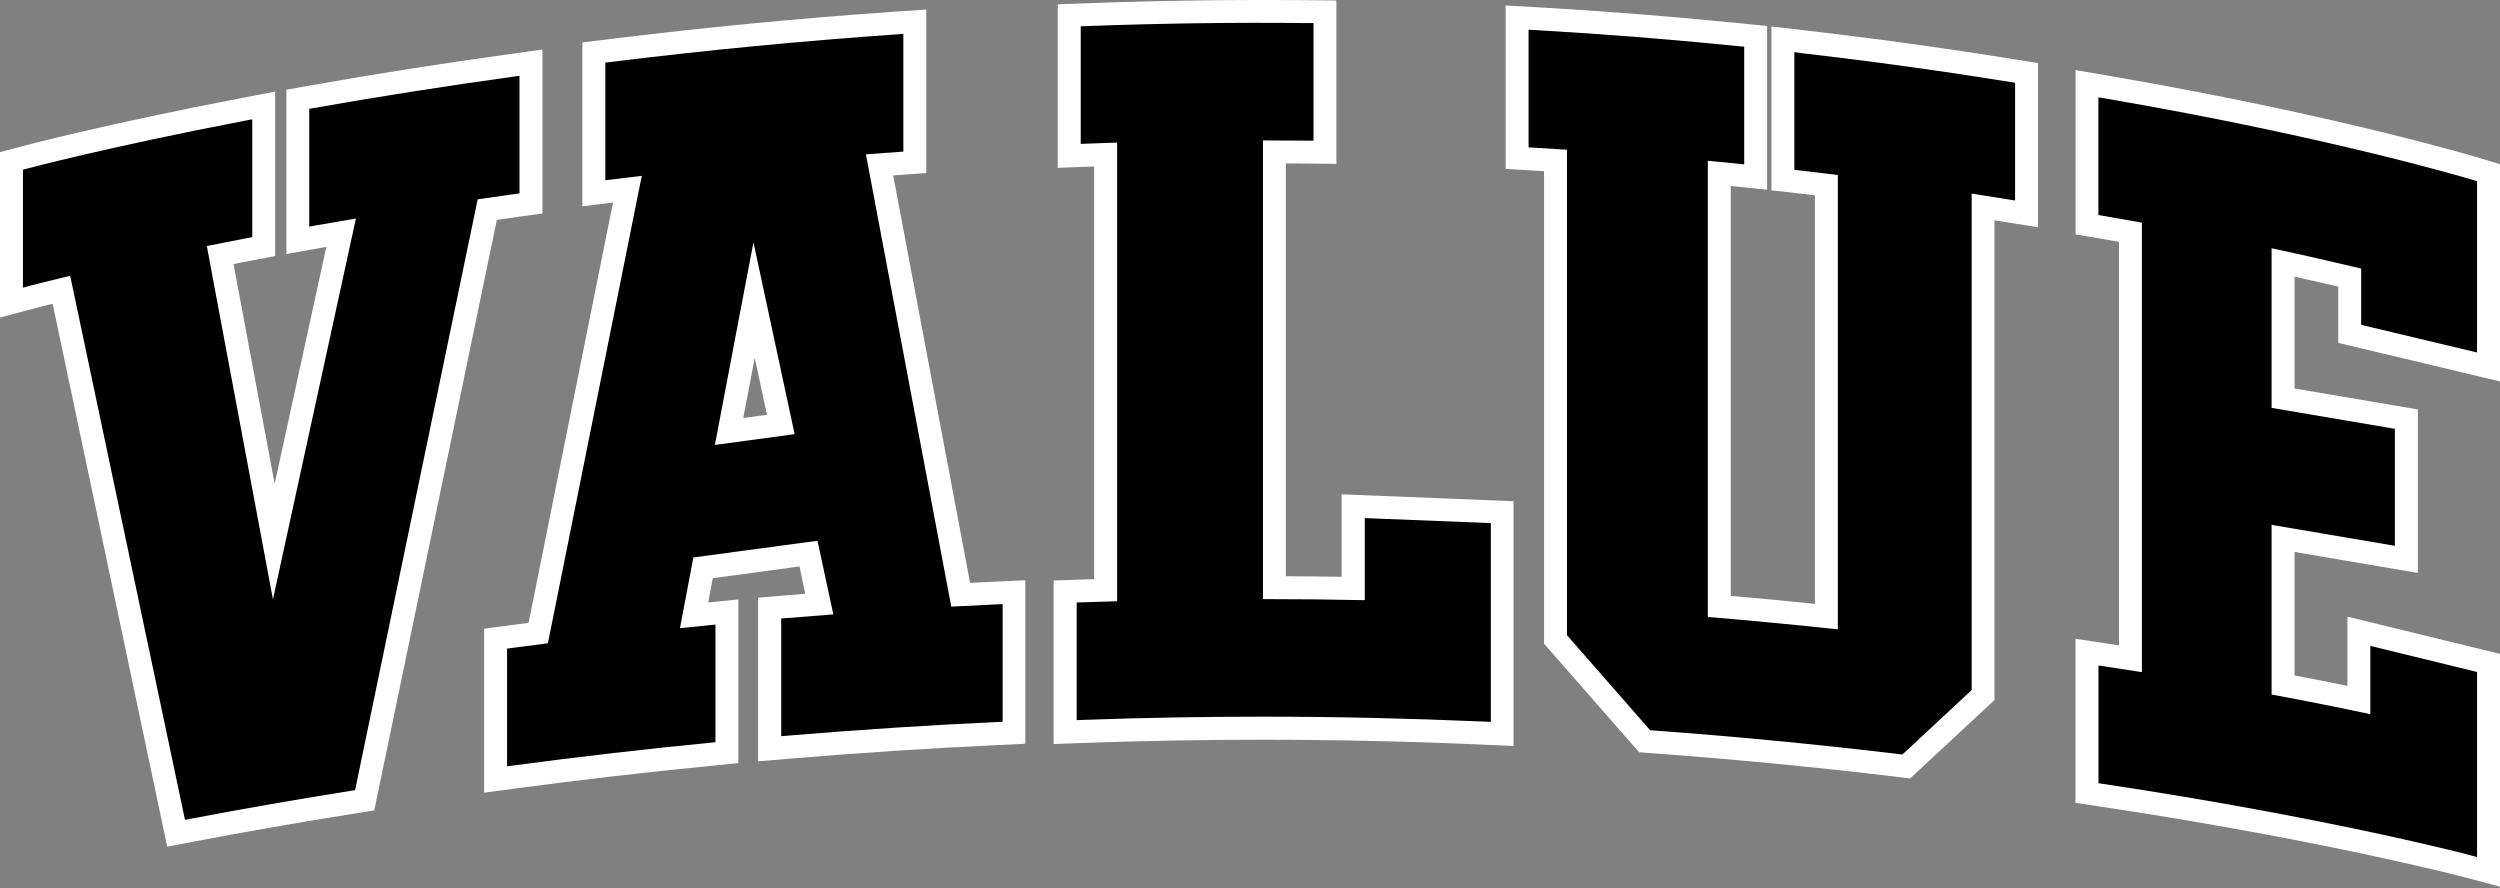 <svg xmlns="http://www.w3.org/2000/svg" fill="none" viewBox="0 0 1106 393" height="393" width="1106">
<rect x="0" y="0" width="1106" height="393" fill="#808080" stroke="none"/>
<g clip-path="url(#clip0_2901_1658)">
<path fill="white" d="M593.576 255.181C585.242 255.038 576.978 254.966 568.859 254.931V72.285C572.042 72.285 575.226 72.321 578.409 72.357L591.215 72.5V0.207L578.66 0.1C546.287 -0.222 513.128 0.243 480.147 1.459L467.949 1.924V74.253L481.113 73.752C482.079 73.716 483.08 73.68 484.046 73.645V256.218C482.15 256.29 480.254 256.361 478.359 256.397L466.125 256.826V329.155L479.253 328.69C505.759 327.724 532.408 327.259 558.449 327.259C590.536 327.259 623.48 327.974 656.354 329.441L669.589 330.013V221.735L593.54 218.695V255.217H593.576V255.181Z"></path>
<path fill="white" d="M429.162 257.86L395.144 77.576C396.074 77.504 397.04 77.433 397.97 77.397L409.774 76.574V4.21L396.217 5.14C354.151 8.037 311.261 12.151 268.766 17.409L257.641 18.769V91.276L271.198 89.595L233.854 275.531C230.956 275.924 228.059 276.282 225.197 276.675L214.18 278.142V350.685L228.524 348.754C257.248 344.926 286.401 341.564 315.196 338.738L326.643 337.629V265.193L313.3 266.517L315.339 255.785L353.685 250.599L356.261 262.689C353.149 262.94 350.073 263.19 346.996 263.44L335.371 264.406V336.806L349.107 335.661C380.084 333.05 411.205 331.011 441.503 329.616L453.593 329.044V256.715L440.358 257.324C436.602 257.502 432.846 257.681 429.09 257.86H429.162ZM339.306 183.493L328.825 184.924L333.904 158.31L339.306 183.493Z"></path>
<path fill="white" d="M797.802 13.333L783.672 11.723V84.195L794.904 85.483C797.587 85.804 800.27 86.091 802.917 86.412V267.162C790.576 265.874 778.092 264.694 765.68 263.621V82.299C766.395 82.37 767.11 82.442 767.826 82.513L781.776 83.944V11.508L770.365 10.364C740.211 7.323 709.627 4.891 679.472 3.174L666.094 2.423V74.751L678.041 75.431C679.722 75.538 681.404 75.61 683.085 75.717V284.761L725.151 332.801L730.338 333.195C766.574 335.842 803.203 339.347 839.188 343.676L845.019 344.391L882.364 309.693V97.466C883.866 97.716 885.404 97.966 886.906 98.181L901.608 100.542V27.927L890.949 26.21C860.365 21.274 829.029 16.946 797.802 13.369V13.333Z"></path>
<path fill="white" d="M229.04 95.955L239.986 94.452V21.909L225.57 23.912C195.737 28.026 166.012 32.712 137.181 37.827L126.7 39.687V112.373L141.581 109.726C142.511 109.548 143.441 109.404 144.371 109.226L121.513 214.034L103.306 116.809C105.953 116.272 108.671 115.772 111.426 115.235L121.728 113.268V40.51L106.668 43.407C46.359 54.961 9.73 64.691 9.408 64.798L0 67.302V140.489L15.954 136.232C16.168 136.161 18.672 135.517 23.287 134.372L73.974 374.573L86.172 372.248C108.958 367.884 132.781 363.734 156.962 359.907L165.583 358.512L219.811 97.278C222.816 96.849 225.856 96.42 228.933 95.99H229.04V95.955Z"></path>
<path fill="white" d="M1106 168.757V72.641L1097.02 69.922C1096.41 69.744 1033.81 50.857 933.048 33.544L918.239 31.004V103.69L928.756 105.479C931.689 105.979 934.586 106.48 937.448 106.981V285.513C935.91 285.262 934.336 285.048 932.762 284.797L918.203 282.615V355.194L929.006 356.804C1026.73 371.505 1087.54 387.388 1090.05 388.031L1106 392.288V289.269L1038.5 272.814V303.434C1030.88 301.86 1023.05 300.322 1015.11 298.819V244.197L1069.66 253.462V181.134L1015.11 171.869V122.398C1021.65 123.865 1028.13 125.331 1034.46 126.798V151.694L1106 168.757Z"></path>
<path fill="black" d="M603.74 265.511C588.43 265.189 573.299 265.046 558.74 265.046V62.118C565.393 62.118 571.975 62.154 578.521 62.226H581.097V10.215H578.593C546.721 9.857 513.669 10.322 480.545 11.539L478.113 11.646V63.657L480.76 63.549C485.231 63.37 489.702 63.227 494.21 63.084V265.976C489.023 266.119 483.872 266.298 478.757 266.477L476.324 266.548V318.594L478.936 318.487C505.585 317.521 532.377 317.056 558.525 317.056C590.755 317.056 623.843 317.808 656.895 319.238L659.542 319.346V231.421L603.775 229.203V265.511H603.74Z"></path>
<path fill="black" d="M420.856 268.446L383.082 68.273C387.768 67.916 392.526 67.594 397.283 67.236L399.644 67.057V15.011L396.926 15.19C355.074 18.087 312.364 22.201 270.011 27.423L267.793 27.709V79.756L270.655 79.398C275.019 78.862 279.455 78.325 283.926 77.788L242.396 284.579C237.031 285.259 231.772 285.938 226.55 286.654L224.332 286.94V339.022L227.194 338.628C255.989 334.801 285.285 331.403 314.224 328.577L316.513 328.362V276.316L313.723 276.602C309.395 277.031 305.067 277.46 300.81 277.89L306.748 246.626L361.656 239.222L368.667 271.809C361.692 272.345 354.752 272.882 347.92 273.454L345.595 273.633V325.679L348.349 325.465C379.434 322.854 410.626 320.815 441.138 319.42L443.571 319.312V267.266L440.924 267.373C434.199 267.695 427.51 268.017 420.892 268.375V268.446H420.856ZM351.533 192.076L316.263 196.833L333.325 107.192L351.533 192.04V192.076Z"></path>
<path fill="black" d="M796.642 23.418L793.817 23.096V75.142L796.07 75.392C801.794 76.036 807.445 76.716 813.061 77.431V278.427C793.996 276.388 774.679 274.528 755.542 272.954V71.136C760.013 71.565 764.449 71.994 768.849 72.424L771.639 72.71V20.663L769.349 20.448C739.374 17.408 708.933 15.011 678.921 13.294L676.238 13.151V65.198L678.635 65.341C683.535 65.627 688.4 65.913 693.229 66.235V281.003L730.037 323.069L731.075 323.14C767.525 325.788 804.297 329.329 840.426 333.657L841.606 333.8L872.262 305.291V85.659C877.77 86.517 883.208 87.376 888.537 88.234L891.471 88.699V36.617L889.324 36.259C858.884 31.359 827.691 27.03 796.642 23.489V23.418Z"></path>
<path fill="black" d="M229.82 85.624V33.542L226.923 33.935C197.269 38.049 167.651 42.699 138.891 47.779L136.816 48.136V100.254L139.785 99.718C145.509 98.716 151.411 97.679 157.456 96.677L120.755 265.157L91.495 108.839C97.218 107.695 103.228 106.514 109.523 105.298L111.598 104.905V52.787L108.593 53.359C48.463 64.877 12.406 74.464 12.048 74.571L10.152 75.072V127.261L13.336 126.403C13.336 126.403 19.632 124.722 31.043 122.003L81.837 362.704L84.269 362.239C107.163 357.875 131.093 353.69 155.382 349.827L157.098 349.541L211.327 88.164C216.657 87.377 222.058 86.626 227.531 85.875L229.713 85.553L229.82 85.624Z"></path>
<path fill="black" d="M1095.84 155.908V80.146L1094.05 79.609C1093.45 79.431 1031.46 60.722 931.297 43.553L928.328 43.052V95.134L930.439 95.492C936.269 96.493 941.993 97.495 947.573 98.496V297.346C942.243 296.487 936.806 295.665 931.261 294.842L928.364 294.413V346.495L930.51 346.817C1030.35 361.84 1092.05 378.116 1092.66 378.295L1095.84 379.154V297.274L1048.63 285.756V315.947C1034.67 312.978 1020.01 310.044 1004.95 307.254V232.207L1059.5 241.472V189.712L1004.95 180.447V109.836C1018.58 112.733 1031.88 115.774 1044.58 118.814V143.711L1095.84 155.944V155.908Z"></path>
</g>
<defs>
<clipPath id="clip0_2901_1658">
<rect fill="white" height="392.287" width="1106"></rect>
</clipPath>
</defs>
</svg>
